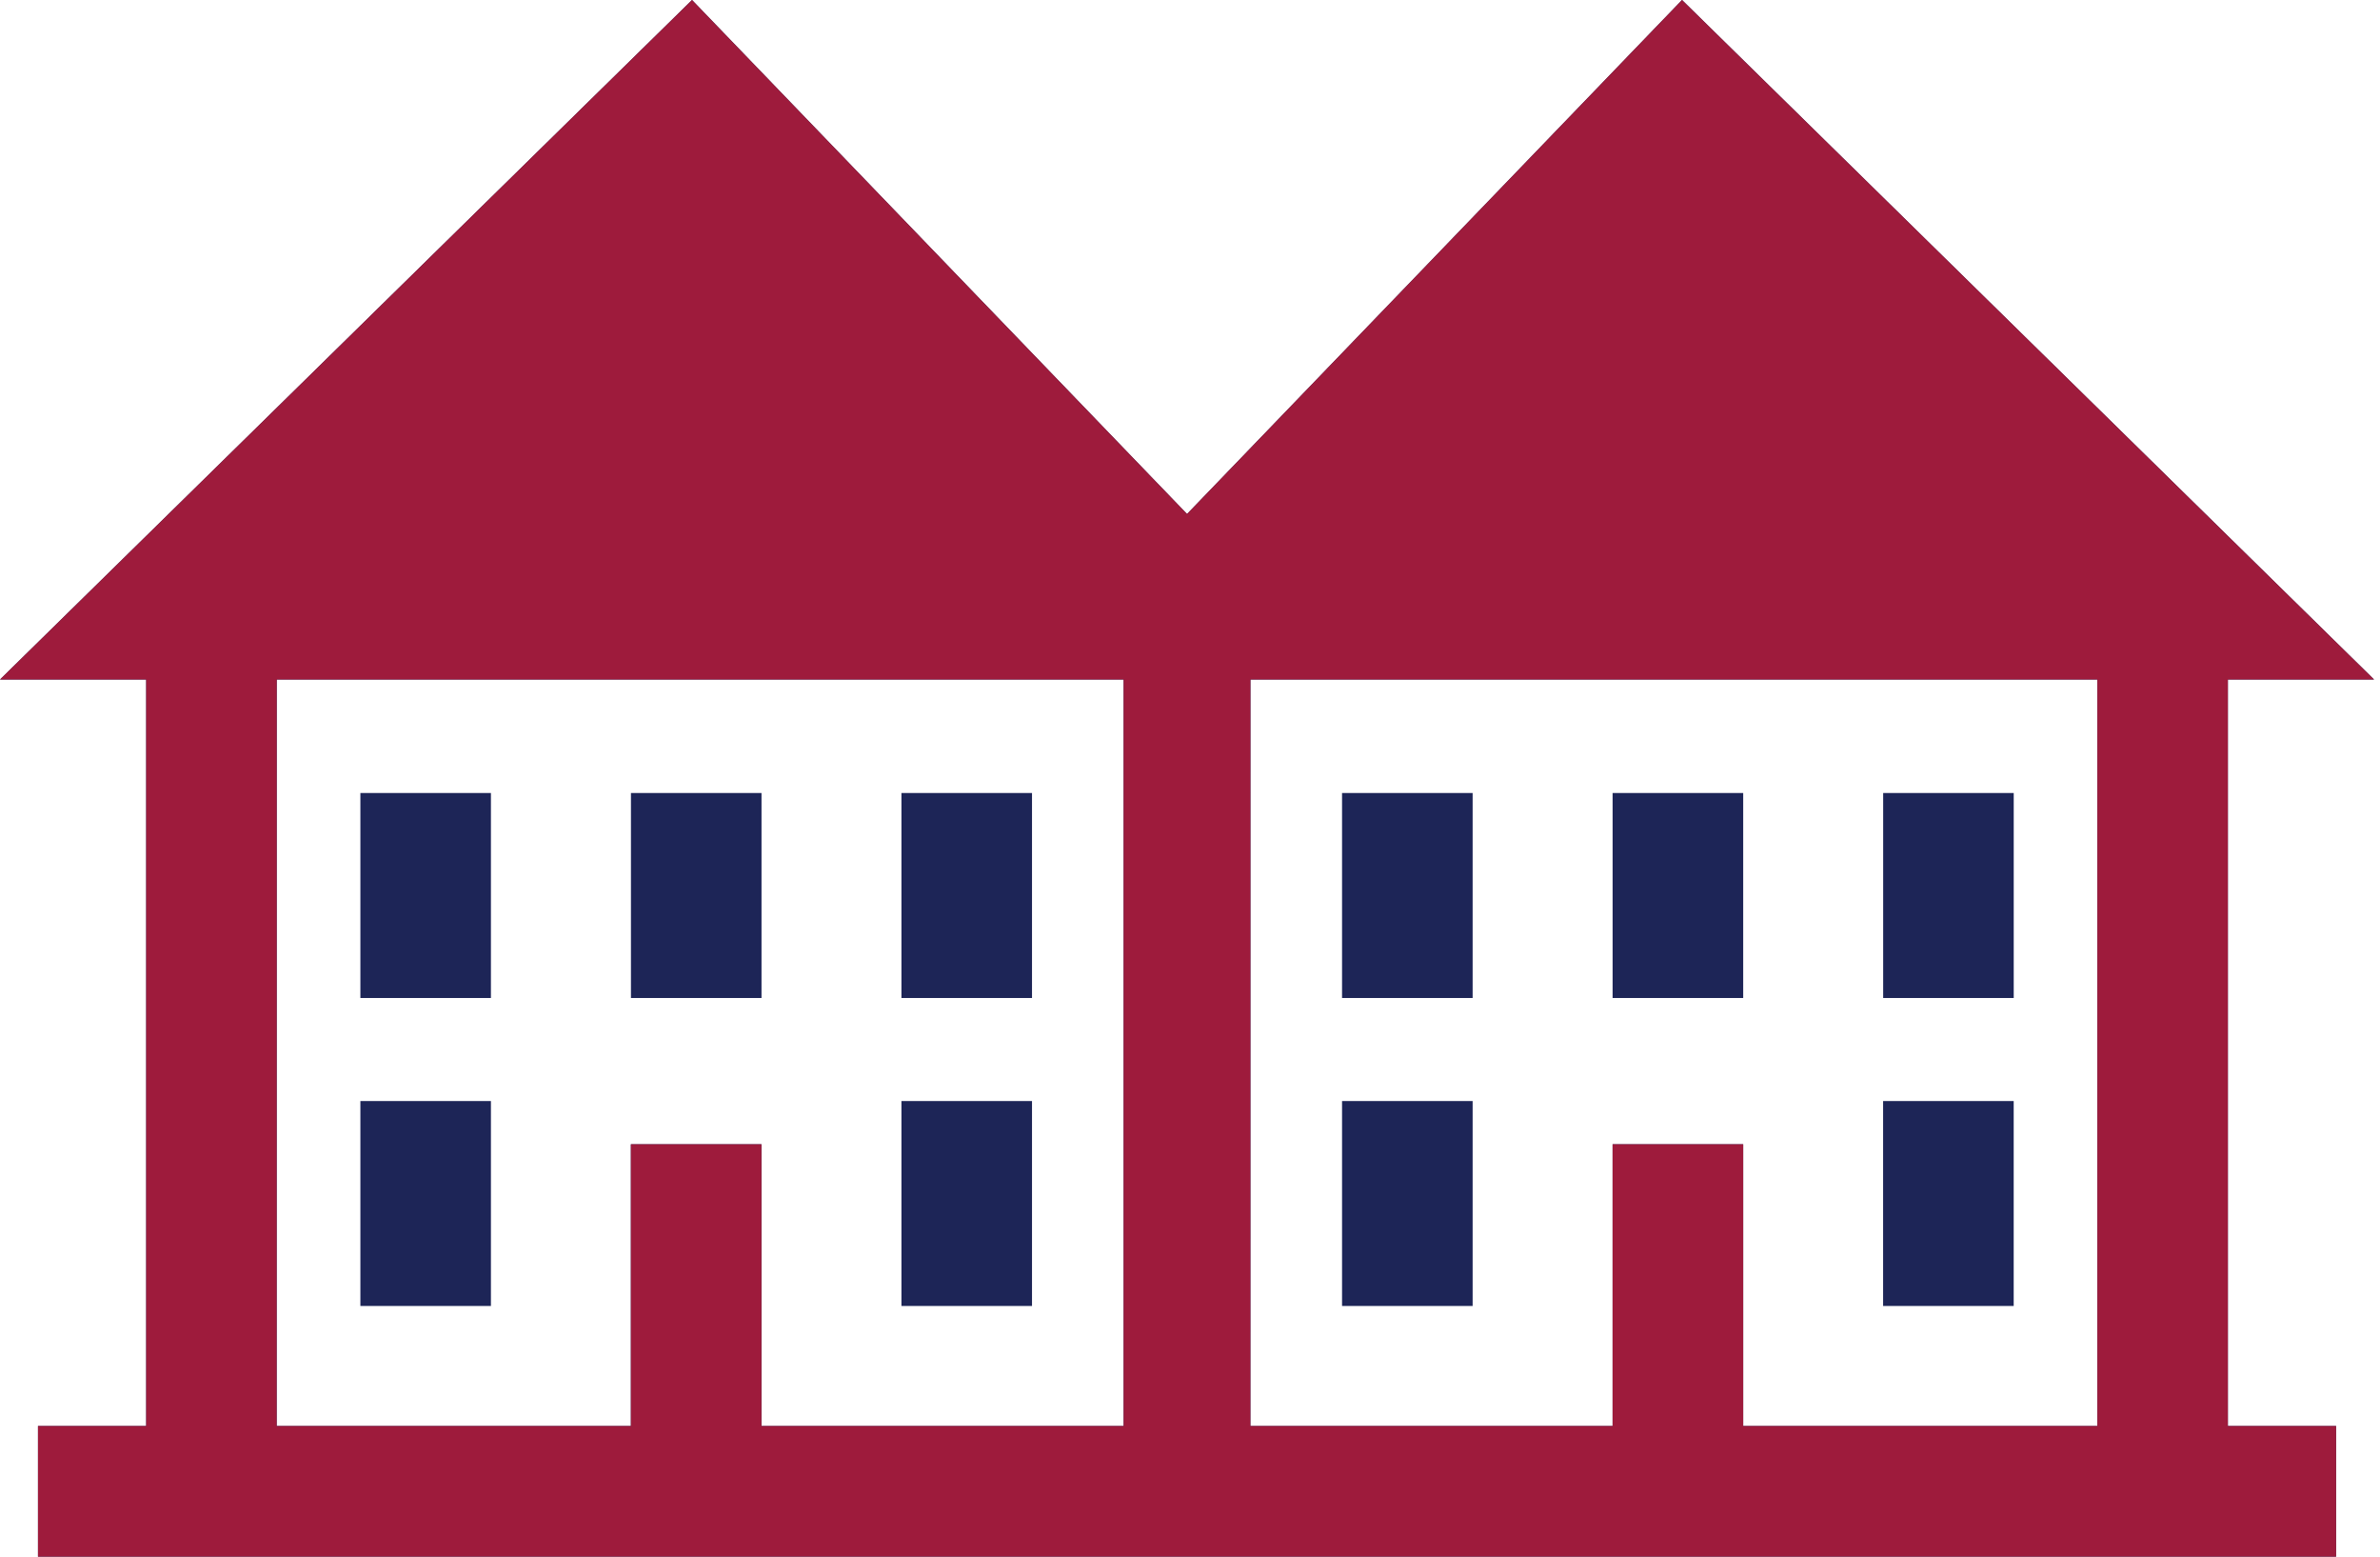 <svg width="78" height="51" viewBox="0 0 78 51" fill="none" xmlns="http://www.w3.org/2000/svg">
<path fill-rule="evenodd" clip-rule="evenodd" d="M9.069 22.263H36.825V46.721H24.955V37.49H20.676V46.721H9.067L9.069 22.263ZM22.595 6.063L34.08 17.982H10.451L22.595 6.063ZM1.245 51H76.561V46.721H73.014V22.263H77.806L55.125 0L38.903 16.84L22.68 0L0 22.263H4.791V46.721H1.245V51ZM40.98 22.263H68.737V46.721H57.13V37.49H52.85V46.721H40.979L40.98 22.263ZM16.089 32.697V25.982H11.811V32.697H16.089ZM20.678 25.982V32.697H24.957V25.982H20.678ZM29.543 25.982V32.697H33.822V25.982H29.543ZM33.822 36.074H29.543V42.788H33.822V36.074ZM16.089 42.788V36.074H11.811V42.788H16.089ZM43.983 36.074V42.788H48.263V36.074H43.983ZM43.983 32.697H48.263V25.982H43.983V32.697ZM52.85 25.982V32.697H57.13V25.982H52.85ZM61.717 25.982V32.697H65.996V25.982H61.717ZM65.995 36.074H61.715V42.788H65.995V36.074ZM55.211 6.063L67.355 17.982H43.725L55.211 6.063Z" fill="#1D2557"/>
<path fill-rule="evenodd" clip-rule="evenodd" d="M9.069 22.263H36.825V46.721H24.955V37.49H20.676V46.721H9.067L9.069 22.263ZM1.245 51H76.561V46.721H73.014V22.263H77.806L55.125 0L38.903 16.84L22.68 0L0 22.263H4.791V46.721H1.245V51ZM40.98 22.263H68.737V46.721H57.13V37.49H52.85V46.721H40.979L40.98 22.263Z" fill="#9E1B3C"/>
</svg>
